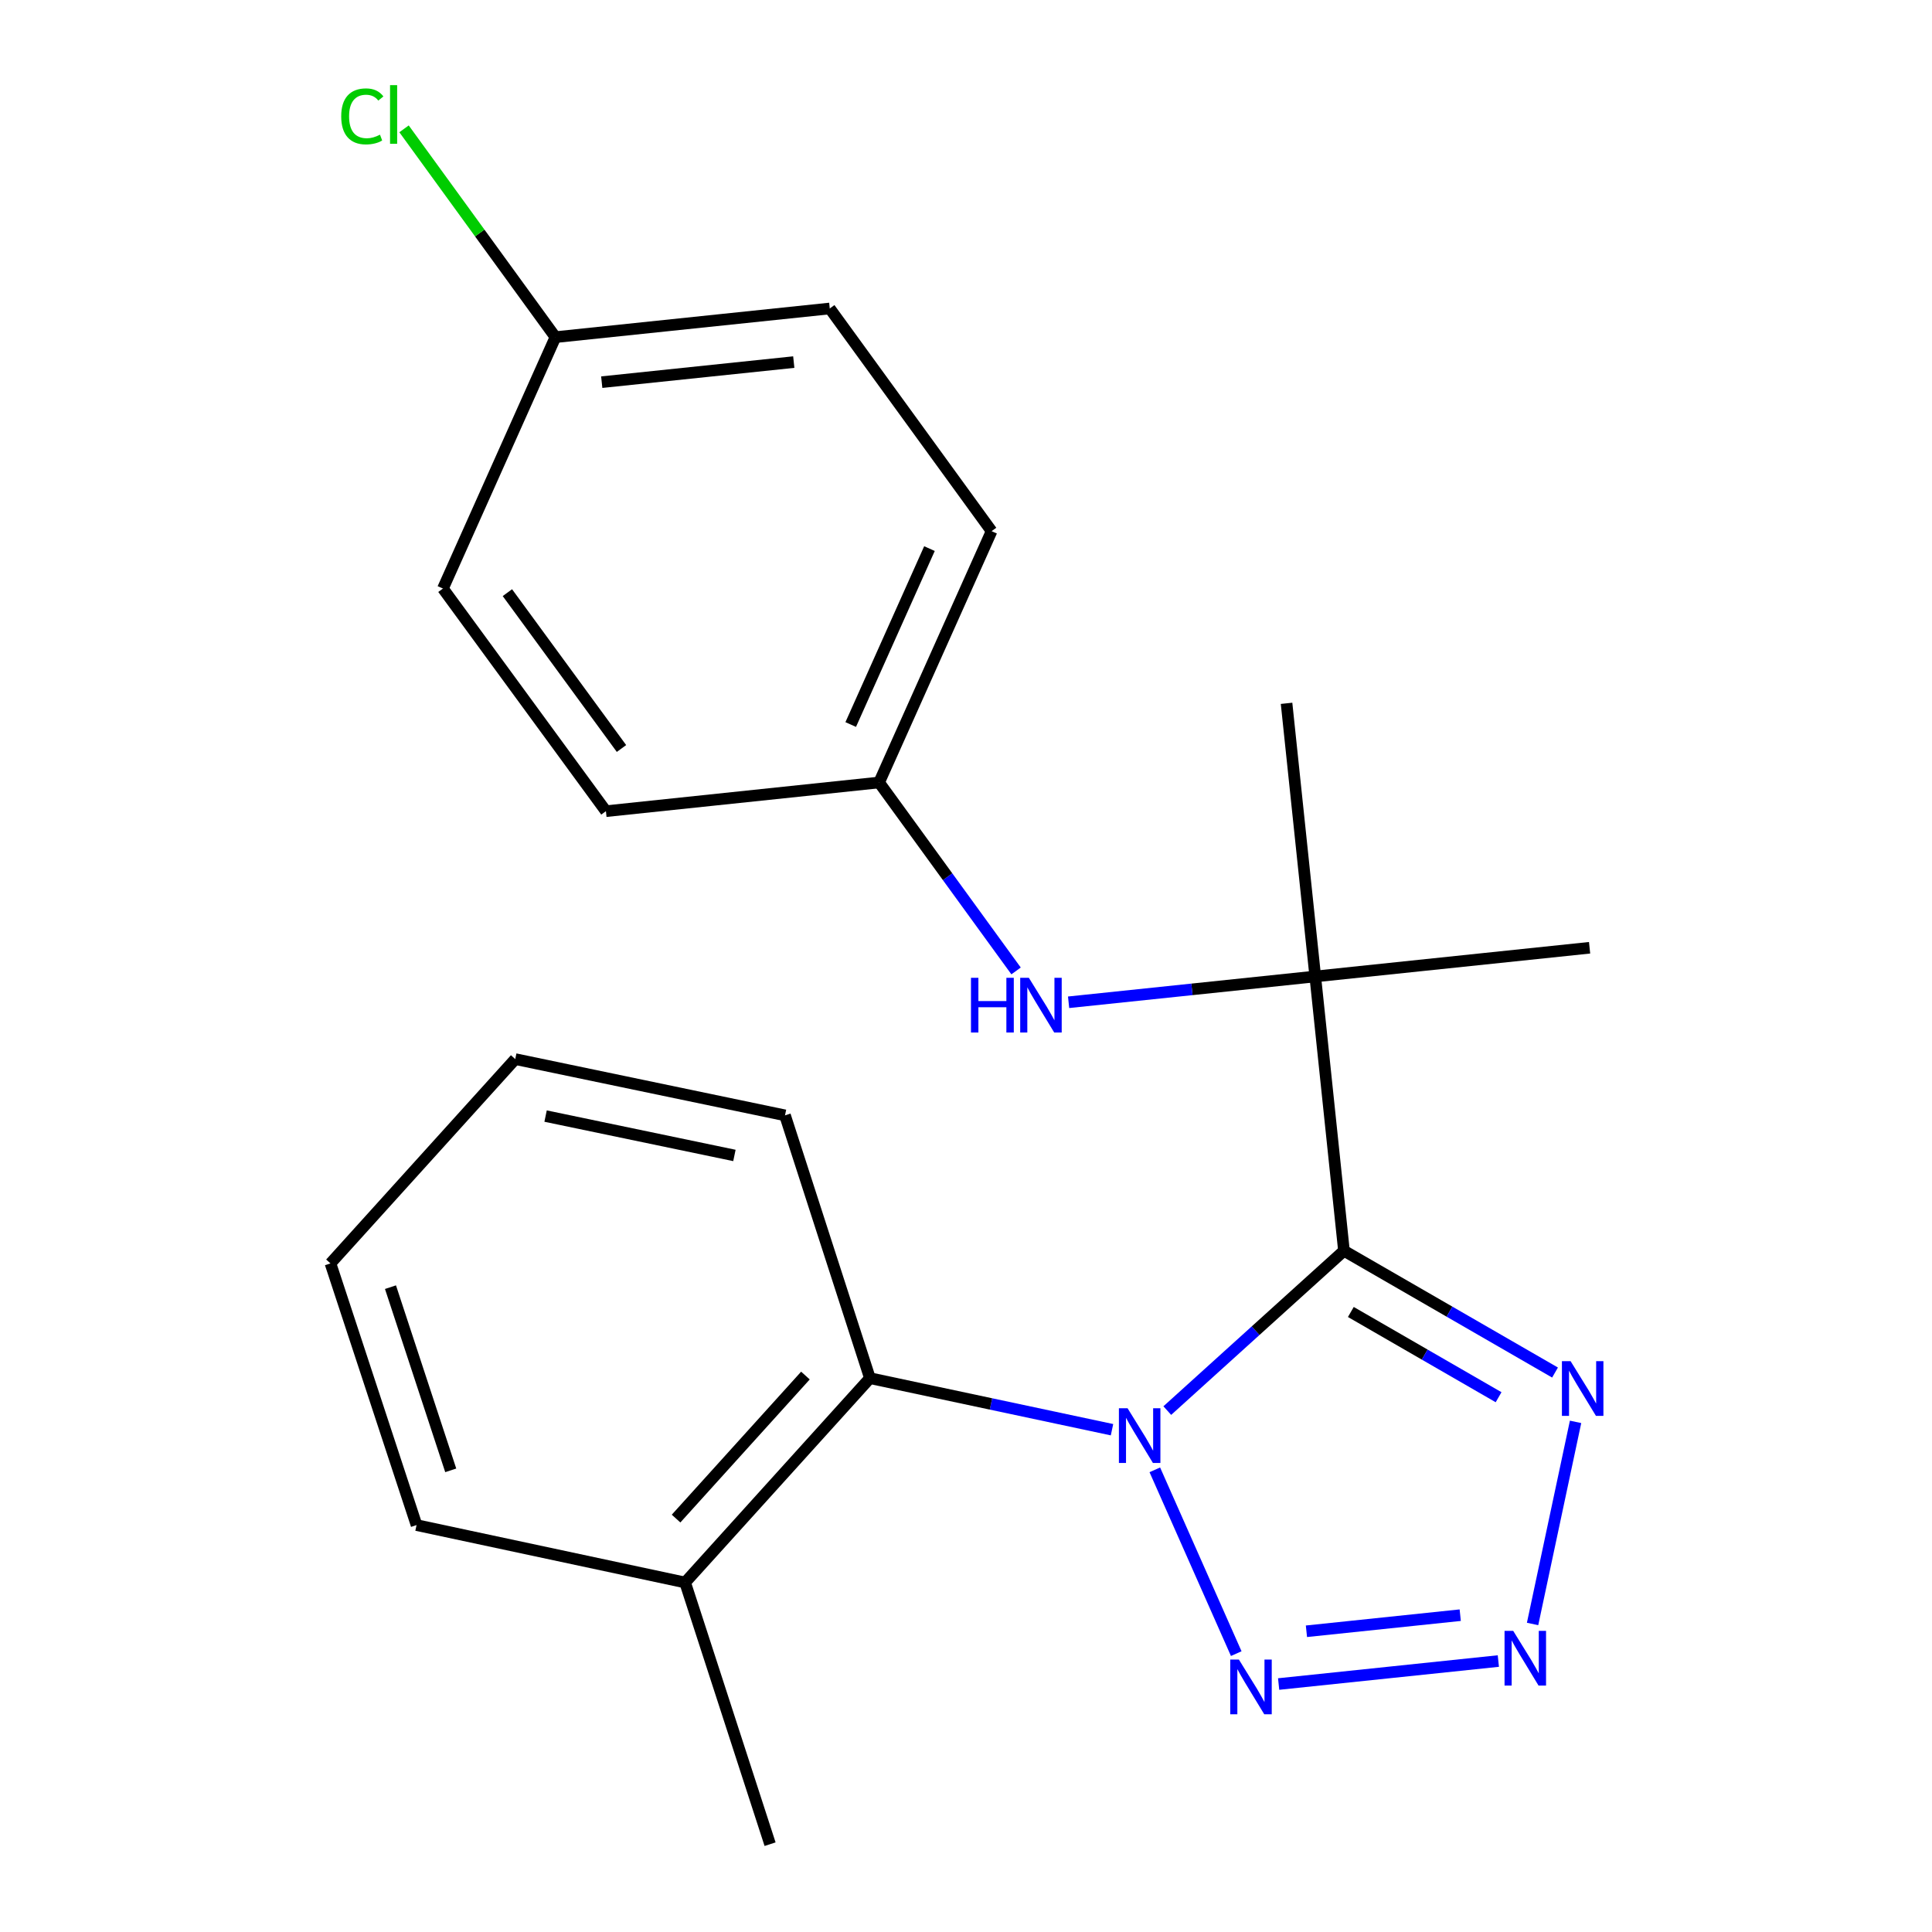 <?xml version='1.0' encoding='iso-8859-1'?>
<svg version='1.1' baseProfile='full'
              xmlns='http://www.w3.org/2000/svg'
                      xmlns:rdkit='http://www.rdkit.org/xml'
                      xmlns:xlink='http://www.w3.org/1999/xlink'
                  xml:space='preserve'
width='1000px' height='1000px' viewBox='0 0 1000 1000'>
<!-- END OF HEADER -->
<rect style='opacity:1.0;fill:#FFFFFF;stroke:none' width='1000' height='1000' x='0' y='0'> </rect>
<path class='bond-0' d='M 604.188,730.12 L 649.91,688.757' style='fill:none;fill-rule:evenodd;stroke:#0000FF;stroke-width:6px;stroke-linecap:butt;stroke-linejoin:miter;stroke-opacity:1' />
<path class='bond-0' d='M 649.91,688.757 L 695.632,647.393' style='fill:none;fill-rule:evenodd;stroke:#000000;stroke-width:6px;stroke-linecap:butt;stroke-linejoin:miter;stroke-opacity:1' />
<path class='bond-1' d='M 597.731,760.779 L 639.878,855.916' style='fill:none;fill-rule:evenodd;stroke:#0000FF;stroke-width:6px;stroke-linecap:butt;stroke-linejoin:miter;stroke-opacity:1' />
<path class='bond-5' d='M 575.574,740.015 L 512.923,726.675' style='fill:none;fill-rule:evenodd;stroke:#0000FF;stroke-width:6px;stroke-linecap:butt;stroke-linejoin:miter;stroke-opacity:1' />
<path class='bond-5' d='M 512.923,726.675 L 450.272,713.335' style='fill:none;fill-rule:evenodd;stroke:#000000;stroke-width:6px;stroke-linecap:butt;stroke-linejoin:miter;stroke-opacity:1' />
<path class='bond-3' d='M 695.632,647.393 L 750.257,678.91' style='fill:none;fill-rule:evenodd;stroke:#000000;stroke-width:6px;stroke-linecap:butt;stroke-linejoin:miter;stroke-opacity:1' />
<path class='bond-3' d='M 750.257,678.91 L 804.882,710.427' style='fill:none;fill-rule:evenodd;stroke:#0000FF;stroke-width:6px;stroke-linecap:butt;stroke-linejoin:miter;stroke-opacity:1' />
<path class='bond-3' d='M 699.194,679.077 L 737.431,701.139' style='fill:none;fill-rule:evenodd;stroke:#000000;stroke-width:6px;stroke-linecap:butt;stroke-linejoin:miter;stroke-opacity:1' />
<path class='bond-3' d='M 737.431,701.139 L 775.669,723.201' style='fill:none;fill-rule:evenodd;stroke:#0000FF;stroke-width:6px;stroke-linecap:butt;stroke-linejoin:miter;stroke-opacity:1' />
<path class='bond-4' d='M 695.632,647.393 L 680.775,505.416' style='fill:none;fill-rule:evenodd;stroke:#000000;stroke-width:6px;stroke-linecap:butt;stroke-linejoin:miter;stroke-opacity:1' />
<path class='bond-2' d='M 661.821,871.651 L 775.54,859.752' style='fill:none;fill-rule:evenodd;stroke:#0000FF;stroke-width:6px;stroke-linecap:butt;stroke-linejoin:miter;stroke-opacity:1' />
<path class='bond-2' d='M 676.208,844.342 L 755.812,836.012' style='fill:none;fill-rule:evenodd;stroke:#0000FF;stroke-width:6px;stroke-linecap:butt;stroke-linejoin:miter;stroke-opacity:1' />
<path class='bond-22' d='M 793.261,840.564 L 815.513,735.957' style='fill:none;fill-rule:evenodd;stroke:#0000FF;stroke-width:6px;stroke-linecap:butt;stroke-linejoin:miter;stroke-opacity:1' />
<path class='bond-6' d='M 680.775,505.416 L 616.941,512.095' style='fill:none;fill-rule:evenodd;stroke:#000000;stroke-width:6px;stroke-linecap:butt;stroke-linejoin:miter;stroke-opacity:1' />
<path class='bond-6' d='M 616.941,512.095 L 553.106,518.775' style='fill:none;fill-rule:evenodd;stroke:#0000FF;stroke-width:6px;stroke-linecap:butt;stroke-linejoin:miter;stroke-opacity:1' />
<path class='bond-15' d='M 680.775,505.416 L 822.767,490.559' style='fill:none;fill-rule:evenodd;stroke:#000000;stroke-width:6px;stroke-linecap:butt;stroke-linejoin:miter;stroke-opacity:1' />
<path class='bond-16' d='M 680.775,505.416 L 665.919,364.037' style='fill:none;fill-rule:evenodd;stroke:#000000;stroke-width:6px;stroke-linecap:butt;stroke-linejoin:miter;stroke-opacity:1' />
<path class='bond-7' d='M 450.272,713.335 L 354.617,819.098' style='fill:none;fill-rule:evenodd;stroke:#000000;stroke-width:6px;stroke-linecap:butt;stroke-linejoin:miter;stroke-opacity:1' />
<path class='bond-7' d='M 416.89,711.985 L 349.932,786.019' style='fill:none;fill-rule:evenodd;stroke:#000000;stroke-width:6px;stroke-linecap:butt;stroke-linejoin:miter;stroke-opacity:1' />
<path class='bond-17' d='M 450.272,713.335 L 406.316,577.303' style='fill:none;fill-rule:evenodd;stroke:#000000;stroke-width:6px;stroke-linecap:butt;stroke-linejoin:miter;stroke-opacity:1' />
<path class='bond-8' d='M 525.916,502.55 L 490.468,453.782' style='fill:none;fill-rule:evenodd;stroke:#0000FF;stroke-width:6px;stroke-linecap:butt;stroke-linejoin:miter;stroke-opacity:1' />
<path class='bond-8' d='M 490.468,453.782 L 455.02,405.013' style='fill:none;fill-rule:evenodd;stroke:#000000;stroke-width:6px;stroke-linecap:butt;stroke-linejoin:miter;stroke-opacity:1' />
<path class='bond-18' d='M 354.617,819.098 L 398.588,954.545' style='fill:none;fill-rule:evenodd;stroke:#000000;stroke-width:6px;stroke-linecap:butt;stroke-linejoin:miter;stroke-opacity:1' />
<path class='bond-19' d='M 354.617,819.098 L 215.605,789.385' style='fill:none;fill-rule:evenodd;stroke:#000000;stroke-width:6px;stroke-linecap:butt;stroke-linejoin:miter;stroke-opacity:1' />
<path class='bond-11' d='M 455.02,405.013 L 513.248,274.927' style='fill:none;fill-rule:evenodd;stroke:#000000;stroke-width:6px;stroke-linecap:butt;stroke-linejoin:miter;stroke-opacity:1' />
<path class='bond-11' d='M 440.33,375.015 L 481.089,283.955' style='fill:none;fill-rule:evenodd;stroke:#000000;stroke-width:6px;stroke-linecap:butt;stroke-linejoin:miter;stroke-opacity:1' />
<path class='bond-12' d='M 455.02,405.013 L 313.627,419.87' style='fill:none;fill-rule:evenodd;stroke:#000000;stroke-width:6px;stroke-linecap:butt;stroke-linejoin:miter;stroke-opacity:1' />
<path class='bond-9' d='M 287.492,174.51 L 429.484,159.668' style='fill:none;fill-rule:evenodd;stroke:#000000;stroke-width:6px;stroke-linecap:butt;stroke-linejoin:miter;stroke-opacity:1' />
<path class='bond-9' d='M 311.459,197.808 L 410.854,187.419' style='fill:none;fill-rule:evenodd;stroke:#000000;stroke-width:6px;stroke-linecap:butt;stroke-linejoin:miter;stroke-opacity:1' />
<path class='bond-10' d='M 287.492,174.51 L 248.312,120.597' style='fill:none;fill-rule:evenodd;stroke:#000000;stroke-width:6px;stroke-linecap:butt;stroke-linejoin:miter;stroke-opacity:1' />
<path class='bond-10' d='M 248.312,120.597 L 209.131,66.685' style='fill:none;fill-rule:evenodd;stroke:#00CC00;stroke-width:6px;stroke-linecap:butt;stroke-linejoin:miter;stroke-opacity:1' />
<path class='bond-24' d='M 287.492,174.51 L 229.264,304.625' style='fill:none;fill-rule:evenodd;stroke:#000000;stroke-width:6px;stroke-linecap:butt;stroke-linejoin:miter;stroke-opacity:1' />
<path class='bond-14' d='M 513.248,274.927 L 429.484,159.668' style='fill:none;fill-rule:evenodd;stroke:#000000;stroke-width:6px;stroke-linecap:butt;stroke-linejoin:miter;stroke-opacity:1' />
<path class='bond-13' d='M 313.627,419.87 L 229.264,304.625' style='fill:none;fill-rule:evenodd;stroke:#000000;stroke-width:6px;stroke-linecap:butt;stroke-linejoin:miter;stroke-opacity:1' />
<path class='bond-13' d='M 321.681,387.424 L 262.627,306.753' style='fill:none;fill-rule:evenodd;stroke:#000000;stroke-width:6px;stroke-linecap:butt;stroke-linejoin:miter;stroke-opacity:1' />
<path class='bond-20' d='M 406.316,577.303 L 266.691,548.189' style='fill:none;fill-rule:evenodd;stroke:#000000;stroke-width:6px;stroke-linecap:butt;stroke-linejoin:miter;stroke-opacity:1' />
<path class='bond-20' d='M 380.133,598.059 L 282.396,577.679' style='fill:none;fill-rule:evenodd;stroke:#000000;stroke-width:6px;stroke-linecap:butt;stroke-linejoin:miter;stroke-opacity:1' />
<path class='bond-23' d='M 215.605,789.385 L 171.05,653.937' style='fill:none;fill-rule:evenodd;stroke:#000000;stroke-width:6px;stroke-linecap:butt;stroke-linejoin:miter;stroke-opacity:1' />
<path class='bond-23' d='M 233.301,761.049 L 202.112,666.235' style='fill:none;fill-rule:evenodd;stroke:#000000;stroke-width:6px;stroke-linecap:butt;stroke-linejoin:miter;stroke-opacity:1' />
<path class='bond-21' d='M 266.691,548.189 L 171.05,653.937' style='fill:none;fill-rule:evenodd;stroke:#000000;stroke-width:6px;stroke-linecap:butt;stroke-linejoin:miter;stroke-opacity:1' />
<path  class='atom-0' d='M 583.623 728.902
L 592.903 743.902
Q 593.823 745.382, 595.303 748.062
Q 596.783 750.742, 596.863 750.902
L 596.863 728.902
L 600.623 728.902
L 600.623 757.222
L 596.743 757.222
L 586.783 740.822
Q 585.623 738.902, 584.383 736.702
Q 583.183 734.502, 582.823 733.822
L 582.823 757.222
L 579.143 757.222
L 579.143 728.902
L 583.623 728.902
' fill='#0000FF'/>
<path  class='atom-2' d='M 641.252 858.989
L 650.532 873.989
Q 651.452 875.469, 652.932 878.149
Q 654.412 880.829, 654.492 880.989
L 654.492 858.989
L 658.252 858.989
L 658.252 887.309
L 654.372 887.309
L 644.412 870.909
Q 643.252 868.989, 642.012 866.789
Q 640.812 864.589, 640.452 863.909
L 640.452 887.309
L 636.772 887.309
L 636.772 858.989
L 641.252 858.989
' fill='#0000FF'/>
<path  class='atom-3' d='M 783.23 844.132
L 792.51 859.132
Q 793.43 860.612, 794.91 863.292
Q 796.39 865.972, 796.47 866.132
L 796.47 844.132
L 800.23 844.132
L 800.23 872.452
L 796.35 872.452
L 786.39 856.052
Q 785.23 854.132, 783.99 851.932
Q 782.79 849.732, 782.43 849.052
L 782.43 872.452
L 778.75 872.452
L 778.75 844.132
L 783.23 844.132
' fill='#0000FF'/>
<path  class='atom-4' d='M 812.928 704.521
L 822.208 719.521
Q 823.128 721.001, 824.608 723.681
Q 826.088 726.361, 826.168 726.521
L 826.168 704.521
L 829.928 704.521
L 829.928 732.841
L 826.048 732.841
L 816.088 716.441
Q 814.928 714.521, 813.688 712.321
Q 812.488 710.121, 812.128 709.441
L 812.128 732.841
L 808.448 732.841
L 808.448 704.521
L 812.928 704.521
' fill='#0000FF'/>
<path  class='atom-7' d='M 502.578 506.112
L 506.418 506.112
L 506.418 518.152
L 520.898 518.152
L 520.898 506.112
L 524.738 506.112
L 524.738 534.432
L 520.898 534.432
L 520.898 521.352
L 506.418 521.352
L 506.418 534.432
L 502.578 534.432
L 502.578 506.112
' fill='#0000FF'/>
<path  class='atom-7' d='M 532.538 506.112
L 541.818 521.112
Q 542.738 522.592, 544.218 525.272
Q 545.698 527.952, 545.778 528.112
L 545.778 506.112
L 549.538 506.112
L 549.538 534.432
L 545.658 534.432
L 535.698 518.032
Q 534.538 516.112, 533.298 513.912
Q 532.098 511.712, 531.738 511.032
L 531.738 534.432
L 528.058 534.432
L 528.058 506.112
L 532.538 506.112
' fill='#0000FF'/>
<path  class='atom-11' d='M 176.609 60.231
Q 176.609 53.191, 179.889 49.511
Q 183.209 45.791, 189.489 45.791
Q 195.329 45.791, 198.449 49.911
L 195.809 52.071
Q 193.529 49.071, 189.489 49.071
Q 185.209 49.071, 182.929 51.951
Q 180.689 54.791, 180.689 60.231
Q 180.689 65.831, 183.009 68.711
Q 185.369 71.591, 189.929 71.591
Q 193.049 71.591, 196.689 69.711
L 197.809 72.711
Q 196.329 73.671, 194.089 74.231
Q 191.849 74.791, 189.369 74.791
Q 183.209 74.791, 179.889 71.031
Q 176.609 67.271, 176.609 60.231
' fill='#00CC00'/>
<path  class='atom-11' d='M 201.889 44.071
L 205.569 44.071
L 205.569 74.431
L 201.889 74.431
L 201.889 44.071
' fill='#00CC00'/>
</svg>
